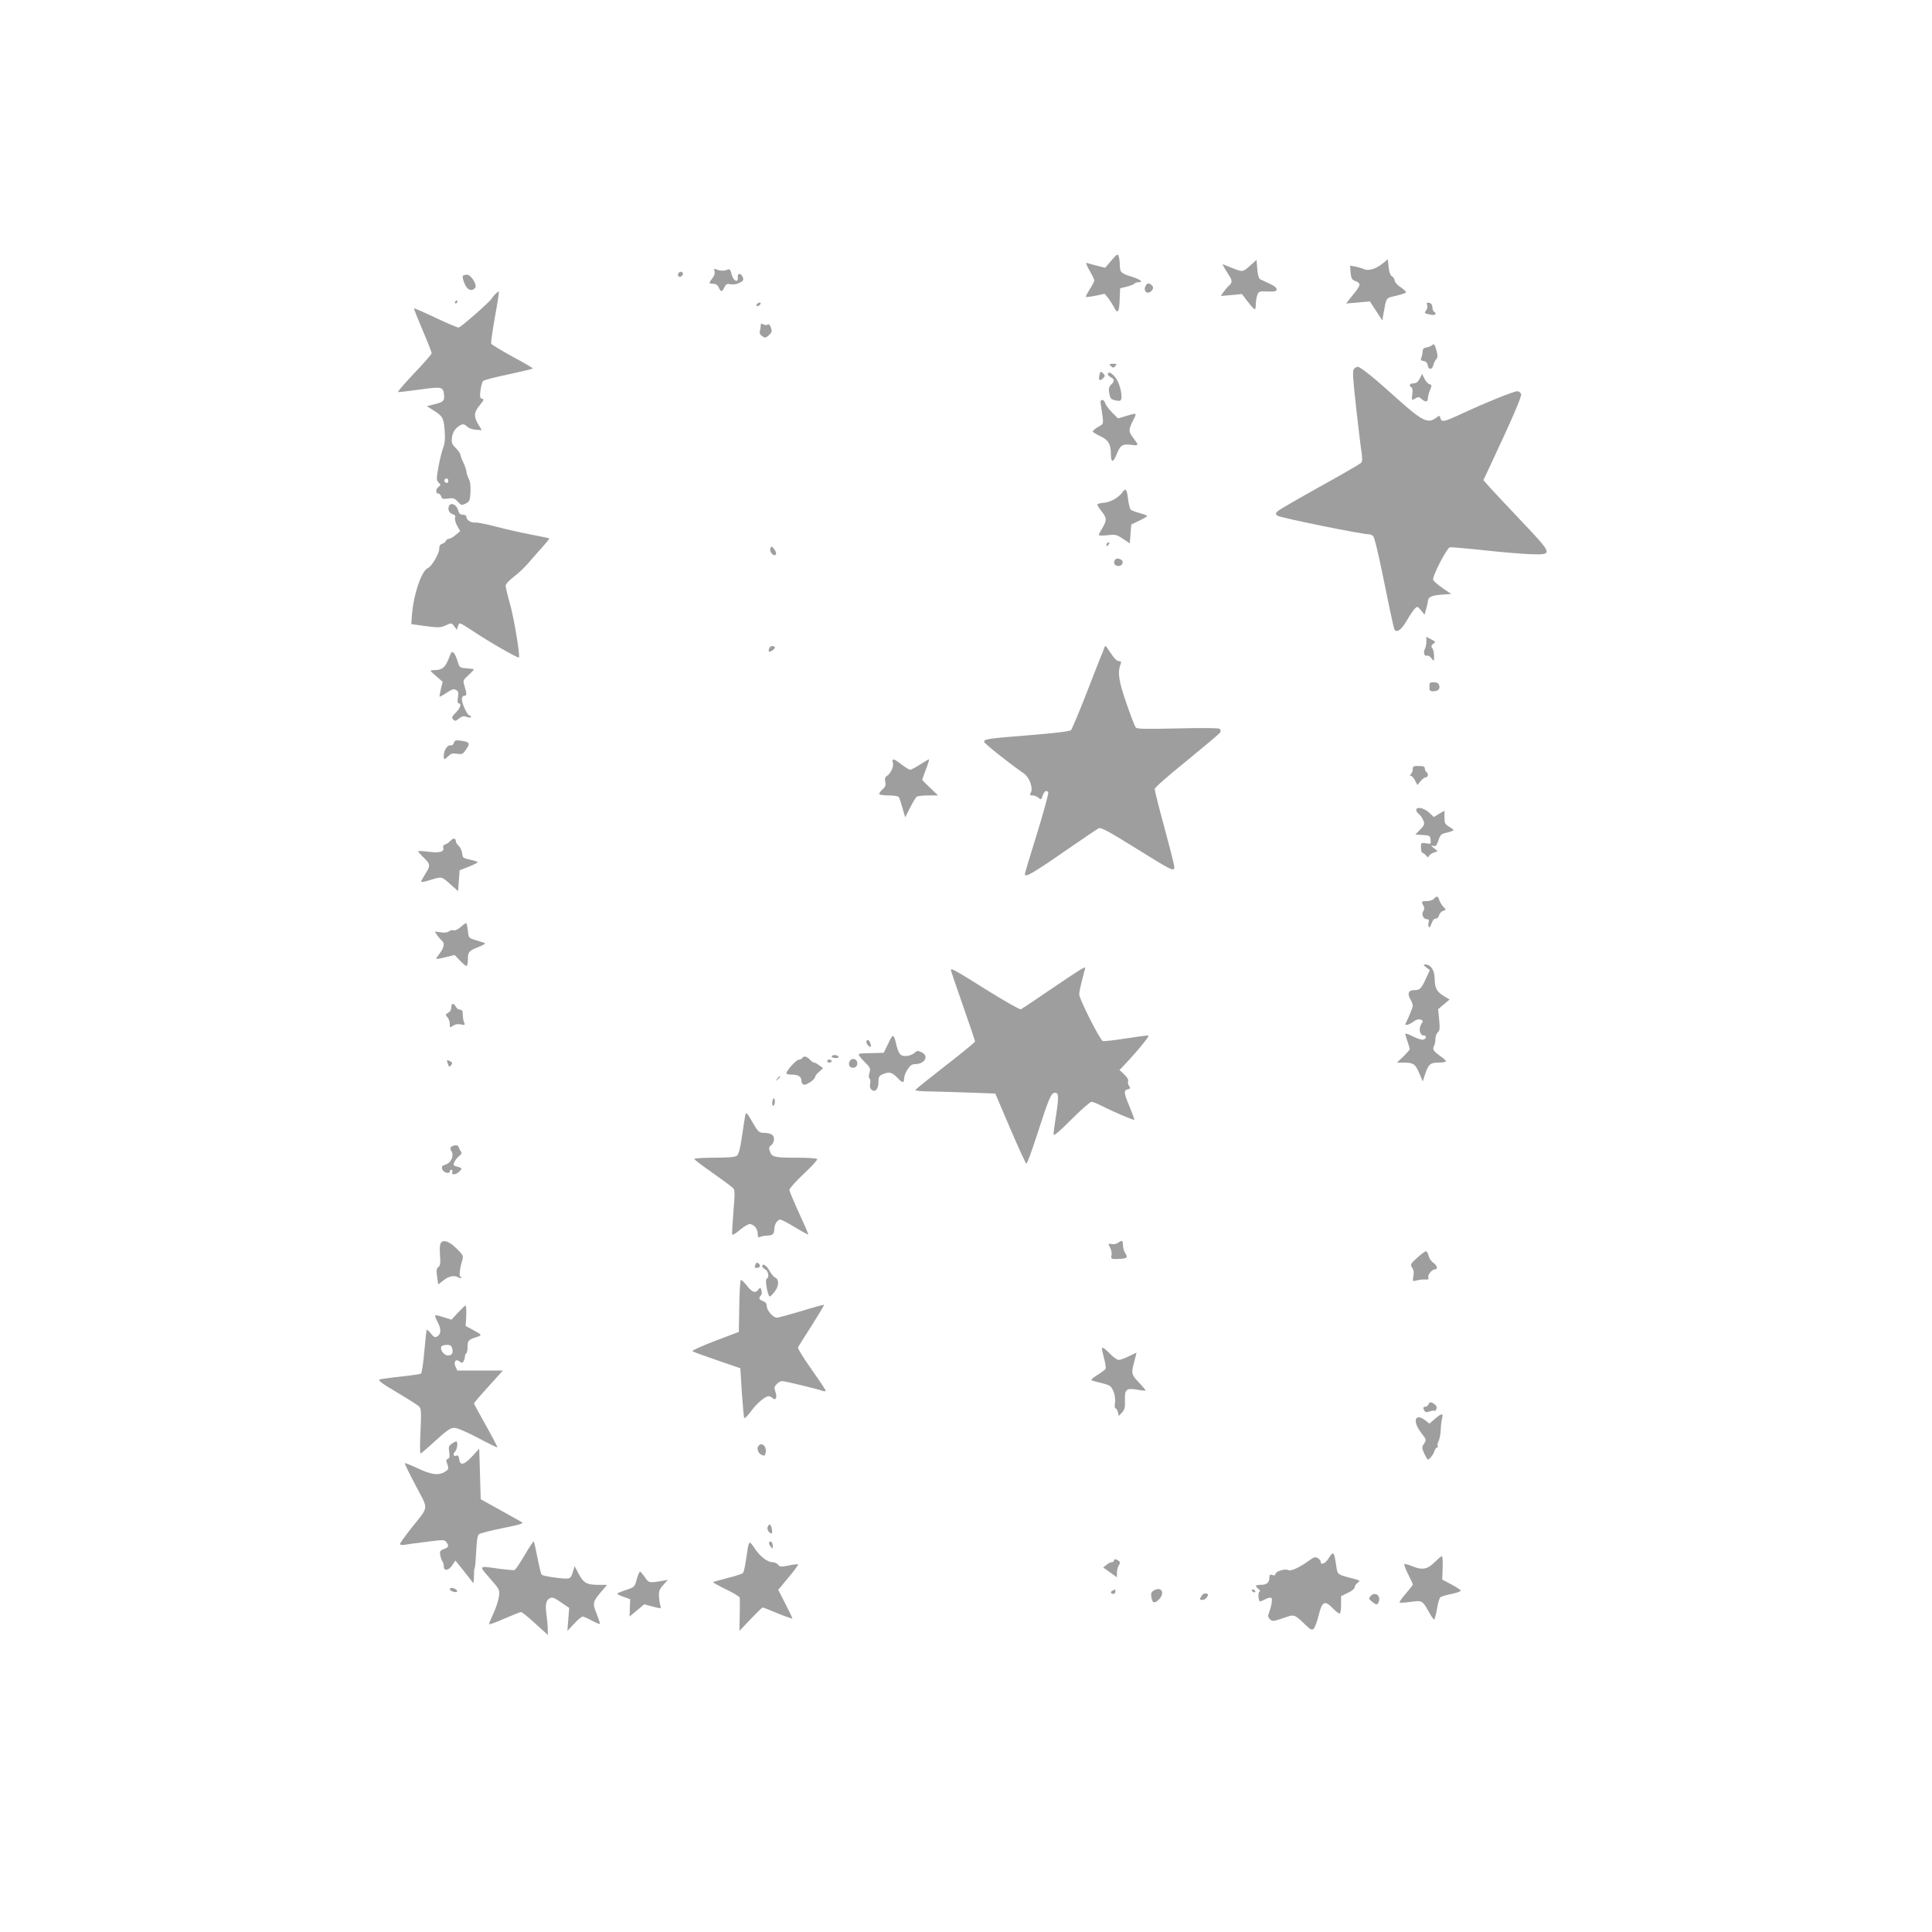 <?xml version="1.0" standalone="no"?>
<!DOCTYPE svg PUBLIC "-//W3C//DTD SVG 20010904//EN"
 "http://www.w3.org/TR/2001/REC-SVG-20010904/DTD/svg10.dtd">
<svg version="1.0" xmlns="http://www.w3.org/2000/svg"
 width="1280pt" height="1280pt" viewBox="0 0 1280 1280"
 preserveAspectRatio="xMidYMid meet">
<g transform="translate(0,1280) scale(0.1,-0.1)"
fill="#9e9e9e" stroke="none">
<path d="M7363 11074 l-41 -48 -53 13 c-30 8 -60 16 -68 19 -9 3 -2 -16 17
-50 18 -30 32 -60 32 -66 0 -6 -13 -33 -30 -58 -16 -26 -28 -49 -26 -51 2 -2
31 1 65 8 l60 13 23 -29 c12 -16 29 -42 38 -59 24 -49 35 -37 38 46 l3 78 45
11 c24 6 47 15 50 20 3 5 14 9 25 9 37 0 18 17 -38 35 -76 23 -83 30 -84 79 0
22 -4 49 -8 60 -6 16 -12 12 -48 -30z"/>
<path d="M8280 11038 c-47 -42 -47 -42 -128 -9 l-53 21 12 -23 c7 -12 20 -34
30 -49 23 -32 24 -51 4 -68 -9 -7 -25 -26 -37 -42 l-20 -29 70 6 70 7 38 -50
c22 -28 42 -51 47 -51 4 -1 7 14 7 33 0 19 5 47 10 61 9 25 14 26 67 24 46 -2
59 0 61 13 2 10 -13 23 -45 38 -26 12 -55 25 -63 29 -10 5 -17 29 -20 68 l-5
61 -45 -40z"/>
<path d="M9156 11051 c-42 -34 -94 -48 -122 -33 -11 5 -35 12 -54 16 l-35 6 3
-46 c3 -36 9 -47 27 -54 46 -18 45 -26 -24 -109 l-33 -42 79 7 79 7 41 -63 41
-63 7 39 c21 117 15 108 82 124 34 8 65 18 68 22 4 3 -12 19 -34 34 -23 15
-41 35 -41 45 0 10 -8 22 -17 28 -12 6 -19 27 -23 61 l-5 52 -39 -31z"/>
<path d="M4734 11003 c4 -13 -1 -29 -14 -46 -26 -33 -25 -37 5 -37 17 0 29 -8
37 -25 14 -32 22 -31 37 1 10 22 16 25 41 21 17 -4 41 0 59 9 25 12 29 19 22
37 -11 30 -37 29 -33 -1 4 -41 -31 -22 -41 21 -7 30 -13 37 -26 31 -21 -10
-52 -9 -75 1 -15 7 -17 5 -12 -12z"/>
<path d="M4495 10990 c-11 -17 5 -32 21 -19 7 6 11 15 8 20 -7 12 -21 11 -29
-1z"/>
<path d="M3066 10971 c-3 -5 2 -27 12 -50 17 -42 45 -54 69 -30 18 18 -25 89
-53 89 -13 0 -25 -4 -28 -9z"/>
<path d="M7592 10909 c-22 -34 8 -65 36 -37 17 17 15 31 -6 45 -15 9 -21 7
-30 -8z"/>
<path d="M3282 10852 c-11 -11 -21 -23 -23 -28 -9 -20 -207 -194 -221 -194 -9
0 -77 29 -153 65 -76 36 -140 64 -142 62 -2 -2 24 -67 57 -145 33 -77 60 -146
60 -152 0 -7 -52 -66 -116 -133 -63 -67 -112 -123 -107 -124 4 -2 69 6 143 16
150 21 157 19 162 -38 3 -38 -5 -45 -70 -61 l-44 -11 44 -28 c62 -39 67 -50
74 -132 4 -55 2 -85 -11 -119 -9 -25 -23 -82 -31 -128 -13 -76 -13 -85 2 -99
15 -15 15 -18 0 -28 -20 -15 -21 -45 -2 -45 7 0 16 -9 19 -19 4 -16 11 -19 45
-14 35 5 44 2 65 -21 23 -25 26 -25 53 -12 25 14 28 21 31 75 2 41 -1 71 -12
90 -8 17 -15 38 -15 48 -1 10 -9 36 -20 58 -11 22 -19 46 -20 53 0 7 -14 27
-31 44 -27 28 -29 37 -24 73 4 26 16 48 33 62 32 27 45 28 68 6 9 -10 35 -19
56 -20 l40 -3 -26 43 c-29 51 -26 76 16 127 24 29 26 36 12 38 -14 3 -16 12
-11 54 4 28 11 56 17 63 5 7 82 27 170 45 88 19 160 36 160 39 0 3 -61 39
-136 79 -74 41 -137 79 -140 85 -2 7 9 86 25 177 17 90 28 166 26 168 -2 2
-12 -5 -23 -16z m-312 -1237 c0 -8 -4 -15 -9 -15 -13 0 -22 16 -14 24 11 11
23 6 23 -9z"/>
<path d="M3015 10800 c-3 -5 -1 -10 4 -10 6 0 11 5 11 10 0 6 -2 10 -4 10 -3
0 -8 -4 -11 -10z"/>
<path d="M5020 10790 c-8 -5 -11 -12 -7 -16 4 -4 13 -2 19 4 15 15 7 24 -12
12z"/>
<path d="M9455 10779 c4 -11 1 -27 -6 -35 -15 -18 -13 -20 29 -29 31 -6 45 6
22 20 -5 3 -10 17 -10 29 0 15 -7 26 -20 29 -17 4 -20 2 -15 -14z"/>
<path d="M5040 10643 c0 -10 -3 -27 -6 -38 -3 -13 2 -24 17 -33 18 -12 24 -11
44 8 20 19 21 25 12 51 -7 18 -15 25 -21 19 -6 -6 -16 -5 -28 1 -14 8 -18 6
-18 -8z"/>
<path d="M9485 10511 c-6 -5 -21 -11 -34 -13 -18 -2 -25 -10 -26 -28 -1 -14
-5 -33 -9 -42 -6 -12 -2 -17 16 -20 15 -2 24 -11 26 -25 5 -33 29 -36 37 -5 4
15 13 34 20 42 11 12 11 24 2 58 -12 43 -16 48 -32 33z"/>
<path d="M7350 10386 c0 -2 6 -9 14 -15 10 -9 16 -8 26 4 11 13 8 15 -14 15
-14 0 -26 -2 -26 -4z"/>
<path d="M8970 10355 c-10 -12 -7 -62 15 -258 15 -133 31 -267 36 -297 6 -41
5 -58 -4 -67 -7 -7 -129 -78 -270 -156 -142 -79 -267 -151 -279 -161 -18 -16
-19 -20 -6 -32 13 -13 559 -124 609 -124 9 0 22 -6 28 -14 7 -8 32 -111 56
-228 53 -259 74 -357 81 -381 11 -36 46 -15 84 51 20 35 45 71 54 80 16 16 19
15 41 -12 l23 -29 11 39 c6 21 11 44 11 49 1 29 22 40 87 45 l68 5 -57 38
c-31 22 -59 46 -63 55 -8 20 88 207 110 216 6 2 109 -7 230 -20 121 -13 263
-25 315 -26 139 -4 138 0 -67 216 -92 98 -188 199 -212 226 l-43 49 60 128
c132 281 193 424 190 441 -2 9 -12 18 -23 20 -20 3 -212 -75 -388 -157 -100
-46 -117 -49 -124 -21 -5 19 -5 19 -33 -1 -49 -37 -92 -15 -247 124 -157 142
-250 217 -268 217 -7 0 -18 -7 -25 -15z"/>
<path d="M7284 10316 c-8 -34 2 -45 23 -23 16 16 16 18 1 34 -16 15 -17 14
-24 -11z"/>
<path d="M7340 10320 c0 -5 9 -14 20 -20 25 -13 25 -25 1 -49 -14 -14 -17 -27
-12 -56 5 -32 11 -40 35 -46 16 -5 34 -6 39 -2 18 11 1 101 -27 143 -24 37
-56 54 -56 30z"/>
<path d="M9406 10291 c-12 -22 -24 -31 -41 -31 -26 0 -33 -14 -14 -26 7 -4 9
-22 6 -45 -6 -43 -5 -44 23 -27 15 10 22 9 38 -5 25 -23 42 -21 42 3 0 11 6
36 14 55 13 31 13 35 -4 40 -10 3 -25 20 -33 37 l-15 31 -16 -32z"/>
<path d="M7294 10113 c20 -130 21 -118 -18 -141 -20 -12 -36 -25 -36 -30 0 -5
22 -19 50 -32 54 -25 70 -53 70 -121 0 -53 15 -56 35 -6 27 68 39 77 98 70 55
-7 55 -7 9 54 -26 35 -25 48 9 116 22 42 21 43 -50 21 l-54 -16 -39 39 c-21
21 -41 48 -45 60 -3 13 -12 23 -20 23 -12 0 -14 -8 -9 -37z"/>
<path d="M7437 9539 c-26 -36 -82 -68 -126 -70 -22 -2 -41 -7 -41 -12 0 -5 14
-27 31 -48 33 -42 33 -57 -2 -115 -11 -17 -19 -35 -19 -39 0 -4 26 -4 58 -1
52 6 61 4 102 -24 l45 -30 5 63 5 62 52 25 c29 14 53 28 53 31 0 4 -21 12 -47
19 -27 7 -53 17 -60 22 -7 6 -15 36 -19 69 -8 67 -16 79 -37 48z"/>
<path d="M2974 9446 c-9 -23 3 -47 26 -53 14 -4 19 -11 15 -23 -3 -10 3 -34
14 -54 l20 -35 -30 -25 c-17 -15 -37 -26 -45 -26 -8 0 -17 -6 -20 -14 -3 -8
-14 -16 -25 -19 -13 -4 -19 -14 -19 -34 0 -31 -51 -117 -74 -126 -44 -17 -99
-182 -108 -327 l-3 -45 95 -13 c86 -11 99 -11 133 5 38 17 39 17 56 -6 l18
-24 6 22 c3 11 9 21 15 21 5 0 47 -25 93 -56 100 -67 290 -176 297 -170 9 10
-31 252 -58 351 -17 58 -30 114 -30 124 0 11 22 35 53 59 30 22 74 64 98 92
24 29 66 76 93 106 27 30 47 56 45 57 -2 2 -56 13 -119 25 -63 12 -167 35
-230 52 -63 17 -127 29 -141 28 -29 -3 -59 17 -59 38 0 8 -10 14 -24 14 -18 0
-25 8 -32 33 -11 36 -49 51 -60 23z"/>
<path d="M7337 9203 c-4 -3 -7 -11 -7 -17 0 -6 5 -5 12 2 6 6 9 14 7 17 -3 3
-9 2 -12 -2z"/>
<path d="M5104 9167 c-8 -22 21 -56 35 -42 6 7 3 19 -9 35 -17 23 -19 23 -26
7z"/>
<path d="M7384 9085 c-8 -20 4 -35 27 -35 24 0 37 29 18 41 -21 13 -39 11 -45
-6z"/>
<path d="M9450 8550 c0 -17 -4 -40 -10 -50 -12 -23 -3 -51 15 -44 7 3 20 -5
29 -18 11 -15 16 -18 17 -8 2 32 -3 66 -13 78 -8 9 -6 16 7 26 18 13 17 15
-13 30 l-32 17 0 -31z"/>
<path d="M5096 8504 c-9 -24 0 -28 23 -12 12 8 18 18 14 21 -12 12 -31 7 -37
-9z"/>
<path d="M7314 8503 c-3 -10 -11 -32 -19 -49 -7 -17 -52 -131 -100 -255 -48
-123 -93 -229 -99 -236 -7 -8 -105 -20 -266 -33 -287 -23 -310 -26 -310 -45 0
-10 153 -132 264 -210 36 -25 62 -96 46 -125 -9 -17 -8 -20 11 -20 12 0 30 -7
40 -16 15 -14 18 -13 27 15 11 31 26 39 37 21 3 -6 -30 -128 -74 -271 -45
-143 -81 -265 -81 -270 0 -25 50 3 253 144 121 83 228 156 237 160 13 7 70
-24 221 -118 270 -168 279 -173 279 -137 0 9 -29 125 -65 257 -36 132 -65 248
-65 257 0 10 86 86 213 188 116 95 216 179 221 187 5 10 4 19 -5 25 -8 5 -121
6 -279 2 -219 -5 -267 -4 -276 7 -6 8 -34 80 -62 162 -51 147 -59 202 -37 260
5 12 2 17 -12 17 -13 0 -32 18 -52 50 -18 28 -34 50 -37 50 -3 0 -7 -8 -10
-17z"/>
<path d="M2983 8463 c-30 -85 -49 -103 -111 -103 -26 -1 -26 -2 17 -39 l44
-38 -12 -48 c-6 -26 -10 -49 -9 -51 2 -1 23 10 47 26 34 23 47 27 62 19 16 -8
18 -17 13 -49 -4 -27 -3 -40 5 -40 21 0 11 -31 -20 -62 -26 -26 -28 -33 -16
-45 11 -12 17 -11 39 7 21 16 31 18 52 10 17 -6 26 -6 26 0 0 6 -4 10 -10 10
-13 0 -50 78 -50 107 0 14 6 23 15 23 18 0 19 11 3 63 -12 39 -11 40 25 73 20
19 37 36 37 39 0 2 -21 5 -47 7 -43 3 -48 6 -57 33 -21 72 -40 93 -53 58z"/>
<path d="M9470 8250 c0 -24 4 -30 23 -30 34 0 50 15 42 39 -4 15 -15 21 -36
21 -26 0 -29 -3 -29 -30z"/>
<path d="M3007 7878 c-3 -12 -12 -18 -23 -16 -20 3 -44 -34 -44 -69 0 -28 4
-29 31 -2 17 17 29 20 58 15 33 -5 38 -2 60 30 28 40 22 49 -36 57 -35 4 -42
2 -46 -15z"/>
<path d="M5916 7745 c6 -26 -16 -72 -43 -88 -10 -6 -12 -18 -8 -37 5 -23 1
-33 -19 -51 -14 -12 -23 -26 -20 -31 3 -4 32 -8 64 -8 32 0 62 -5 65 -11 4 -5
15 -38 24 -72 l18 -62 33 65 c18 36 38 68 44 72 6 4 40 8 76 8 l65 0 -52 50
c-29 27 -53 51 -53 54 0 2 11 33 25 70 14 36 23 66 20 66 -2 0 -29 -16 -59
-35 -30 -19 -60 -35 -66 -35 -6 0 -32 16 -57 35 -54 42 -66 43 -57 10z"/>
<path d="M9360 7705 c0 -12 -5 -26 -12 -33 -9 -9 -9 -12 0 -12 6 0 19 -14 27
-31 l16 -30 20 25 c11 14 27 26 35 26 16 0 19 26 4 35 -5 3 -10 14 -10 23 0
13 -9 17 -40 17 -34 1 -40 -2 -40 -20z"/>
<path d="M9384 7439 c-4 -7 1 -19 14 -30 12 -9 26 -29 32 -45 10 -24 7 -31
-21 -60 l-32 -33 49 -3 c46 -3 49 -5 52 -32 3 -28 2 -29 -30 -23 -34 5 -34 4
-34 -29 1 -19 5 -34 10 -34 5 0 15 -8 23 -17 11 -14 16 -15 20 -5 3 7 17 18
31 23 l27 10 -25 20 c-21 17 -22 19 -5 15 17 -5 23 1 35 37 13 38 19 43 58 51
23 6 42 13 42 16 0 3 -13 14 -30 23 -26 16 -30 24 -30 62 l0 44 -36 -21 -35
-21 -27 26 c-32 31 -77 44 -88 26z"/>
<path d="M2985 7230 c-10 -11 -26 -22 -36 -25 -10 -3 -16 -12 -13 -19 11 -29
-23 -39 -96 -29 -39 5 -70 6 -70 3 0 -3 14 -19 31 -36 51 -48 53 -58 19 -110
-16 -27 -30 -51 -30 -55 0 -5 21 -1 48 7 91 28 86 29 143 -22 l54 -48 5 69 5
69 63 25 c34 13 60 27 56 30 -3 3 -27 11 -52 16 -43 9 -47 13 -50 41 -2 18
-12 40 -23 50 -10 9 -19 23 -19 30 0 22 -17 24 -35 4z"/>
<path d="M9500 6845 c-7 -8 -28 -15 -46 -15 -37 0 -39 -2 -23 -31 7 -14 7 -24
0 -33 -16 -19 -2 -56 21 -56 15 0 18 -5 13 -20 -3 -11 -3 -25 1 -31 4 -7 11 1
18 22 7 21 18 34 28 33 9 -1 19 8 22 22 3 12 15 26 27 29 21 7 21 7 1 28 -11
12 -23 32 -27 45 -7 26 -18 28 -35 7z"/>
<path d="M3053 6659 c-19 -17 -39 -26 -48 -23 -8 4 -22 1 -30 -6 -9 -8 -31
-11 -55 -7 l-40 5 20 -29 c12 -15 25 -31 30 -34 17 -11 11 -46 -15 -79 -14
-18 -25 -35 -25 -38 0 -3 27 1 61 10 l61 15 35 -37 c19 -20 39 -36 44 -36 5 0
9 20 9 44 0 50 6 57 75 84 31 12 44 22 35 25 -8 3 -35 11 -60 19 -44 13 -45
14 -50 60 -3 26 -8 49 -10 52 -3 2 -20 -9 -37 -25z"/>
<path d="M9449 6391 l24 -18 -27 -59 c-30 -65 -39 -74 -79 -74 -35 0 -45 -24
-23 -60 9 -16 16 -35 16 -43 0 -12 -24 -71 -48 -119 -8 -16 26 -7 52 13 17 13
33 18 47 14 18 -6 19 -9 6 -29 -20 -30 -11 -76 15 -76 23 0 19 -24 -5 -28 -9
-2 -39 8 -67 22 -27 14 -50 21 -50 17 0 -5 7 -28 15 -51 8 -23 15 -46 15 -51
0 -4 -19 -26 -42 -48 l-43 -41 40 0 c70 0 81 -8 107 -68 l24 -57 13 40 c24 74
36 85 91 85 28 0 50 4 50 9 0 4 -18 21 -39 35 -44 31 -53 46 -40 67 5 8 9 28
9 45 0 17 7 37 16 45 13 10 14 25 9 83 l-7 70 38 32 38 32 -37 22 c-48 29 -61
53 -62 117 -1 56 -26 93 -62 93 -15 0 -14 -3 6 -19z"/>
<path d="M6974 6254 c-109 -75 -204 -138 -211 -141 -7 -2 -107 54 -222 126
-219 137 -241 149 -241 134 0 -4 36 -111 80 -236 44 -126 80 -232 80 -237 0
-5 -88 -77 -195 -160 -107 -83 -197 -155 -200 -161 -4 -5 35 -10 97 -10 57 -1
177 -5 268 -8 l164 -6 99 -232 c55 -128 103 -233 107 -233 5 0 37 87 71 193
81 249 93 277 119 277 25 0 26 -26 5 -160 -8 -52 -15 -104 -15 -115 0 -14 34
14 118 98 64 64 124 117 133 117 9 0 38 -11 65 -25 71 -37 214 -98 219 -94 2
2 -12 40 -30 84 -40 95 -42 111 -13 118 18 5 19 8 9 21 -7 9 -10 23 -7 32 4
10 -5 26 -25 45 l-32 30 26 27 c91 96 175 198 165 201 -5 2 -73 -7 -149 -19
-76 -12 -145 -20 -153 -17 -19 8 -156 279 -156 309 0 13 9 57 20 98 11 41 20
76 20 78 1 11 -42 -16 -216 -134z"/>
<path d="M2990 6125 c0 -14 -8 -29 -21 -35 -19 -11 -19 -13 -5 -29 9 -10 16
-30 16 -45 0 -26 1 -26 21 -12 14 10 33 13 52 9 27 -6 29 -4 22 13 -5 10 -9
34 -9 52 0 24 -4 32 -17 32 -10 0 -23 9 -29 20 -15 27 -30 25 -30 -5z"/>
<path d="M5885 5887 l-30 -62 -70 -2 c-94 -2 -95 -2 -95 -12 0 -5 18 -27 40
-48 36 -36 39 -43 30 -71 -5 -20 -5 -34 1 -38 6 -3 7 -18 4 -33 -4 -19 -1 -32
10 -41 24 -20 45 5 45 52 0 34 4 41 31 52 40 17 60 12 95 -25 34 -36 44 -36
44 -4 0 14 10 41 23 60 17 27 29 35 52 35 62 1 91 54 42 78 -25 12 -31 12 -45
-1 -24 -22 -67 -30 -90 -18 -13 7 -24 30 -32 63 -19 82 -23 83 -55 15z"/>
<path d="M5740 5896 c0 -7 7 -19 15 -26 16 -13 20 -3 9 24 -8 20 -24 21 -24 2z"/>
<path d="M5510 5800 c0 -5 12 -10 26 -10 14 0 23 4 19 10 -3 6 -15 10 -26 10
-10 0 -19 -4 -19 -10z"/>
<path d="M5315 5790 c-3 -5 -14 -10 -23 -11 -17 0 -82 -72 -82 -90 0 -5 17 -9
38 -9 42 0 62 -14 62 -42 0 -10 6 -21 14 -24 17 -6 76 34 76 51 0 6 12 22 27
34 l26 24 -24 18 c-13 10 -29 19 -35 19 -6 0 -19 9 -29 20 -20 22 -40 26 -50
10z"/>
<path d="M5629 5768 c-13 -25 4 -48 31 -41 27 7 27 49 0 56 -14 3 -24 -1 -31
-15z"/>
<path d="M2961 5773 c0 -4 4 -16 8 -26 6 -17 8 -17 20 -4 10 13 9 17 -8 27
-12 6 -21 7 -20 3z"/>
<path d="M5480 5770 c0 -5 7 -10 15 -10 8 0 15 5 15 10 0 6 -7 10 -15 10 -8 0
-15 -4 -15 -10z"/>
<path d="M5149 5653 c-13 -16 -12 -17 4 -4 16 13 21 21 13 21 -2 0 -10 -8 -17
-17z"/>
<path d="M5118 5506 c-3 -15 -2 -29 2 -31 11 -7 19 30 10 45 -5 7 -9 2 -12
-14z"/>
<path d="M4936 5403 c-3 -15 -12 -77 -21 -138 -11 -75 -22 -114 -33 -122 -11
-9 -58 -13 -149 -13 -73 0 -133 -4 -133 -8 0 -5 55 -47 123 -94 68 -48 129
-93 136 -102 10 -12 10 -43 0 -154 -6 -77 -10 -145 -8 -151 2 -6 24 7 49 29
25 21 54 39 66 40 28 0 54 -30 54 -64 0 -23 3 -27 18 -20 9 4 31 8 47 8 35 1
45 11 45 46 1 29 21 60 40 60 7 0 50 -23 97 -51 46 -28 86 -49 88 -48 2 2 -26
66 -61 142 -35 76 -64 146 -64 154 0 9 43 57 95 106 52 49 93 93 89 98 -3 5
-62 9 -132 9 -153 0 -168 4 -181 41 -8 24 -7 31 8 41 10 7 19 25 19 40 0 30
-21 42 -72 43 -26 0 -35 9 -66 62 -45 79 -47 80 -54 46z"/>
<path d="M3015 5212 c-31 -6 -38 -18 -24 -39 18 -30 -1 -76 -38 -88 -26 -9
-29 -13 -22 -33 8 -22 49 -32 49 -12 0 6 5 10 11 10 6 0 9 -7 5 -15 -8 -22 27
-19 49 5 19 21 21 20 -33 36 -16 5 1 41 31 66 16 12 18 19 10 30 -6 7 -12 20
-14 28 -3 9 -12 14 -24 12z"/>
<path d="M2922 4567 c-8 -9 -10 -37 -7 -82 4 -54 2 -70 -10 -79 -13 -9 -15
-22 -9 -64 l7 -52 36 28 c35 28 73 35 99 18 7 -4 16 -5 19 -2 4 3 1 6 -5 6
-12 0 -7 52 10 108 9 31 7 36 -34 77 -48 49 -88 64 -106 42z"/>
<path d="M7407 4566 c-9 -7 -28 -11 -42 -8 -25 4 -25 4 -10 -24 8 -16 12 -39
9 -51 -7 -25 0 -27 61 -23 43 3 48 9 31 36 -9 13 -16 37 -16 54 0 33 -6 36
-33 16z"/>
<path d="M9388 4466 c-44 -41 -46 -44 -32 -64 10 -15 13 -33 8 -57 -6 -36 -6
-36 22 -28 16 4 41 7 56 6 20 -2 26 2 21 13 -6 17 23 54 44 54 21 0 15 26 -11
44 -13 8 -27 29 -31 46 -4 16 -12 30 -18 30 -7 -1 -33 -20 -59 -44z"/>
<path d="M5006 4424 c-8 -22 -8 -24 8 -24 21 0 28 16 12 29 -11 9 -15 8 -20
-5z"/>
<path d="M5050 4410 c0 -5 9 -14 20 -20 21 -11 28 -56 9 -62 -13 -4 8 -118 21
-118 4 0 20 16 34 35 28 36 28 81 0 92 -8 3 -24 23 -36 44 -20 36 -48 53 -48
29z"/>
<path d="M4898 4148 l-3 -172 -158 -60 c-86 -33 -154 -63 -149 -68 4 -4 77
-31 162 -60 l155 -53 10 -162 c6 -89 13 -164 16 -168 4 -3 23 16 43 43 38 53
96 102 118 102 8 0 19 -5 26 -12 21 -21 33 4 20 39 -10 28 -9 35 7 52 10 12
27 21 37 21 19 0 240 -54 272 -66 9 -3 16 -2 16 3 0 5 -43 69 -95 143 -52 73
-92 138 -88 144 3 6 44 71 91 144 46 73 83 134 81 137 -2 2 -69 -16 -149 -41
-80 -24 -153 -44 -163 -44 -25 0 -67 48 -67 77 0 16 -8 27 -25 33 -27 10 -31
20 -14 37 6 6 8 21 4 34 -7 21 -9 21 -20 6 -19 -27 -41 -20 -75 23 -17 22 -36
40 -41 40 -5 0 -10 -78 -11 -172z"/>
<path d="M3034 4103 l-43 -46 -52 16 c-29 10 -54 15 -56 13 -3 -2 5 -23 17
-46 24 -47 23 -78 -3 -94 -15 -9 -22 -6 -42 19 -13 16 -26 27 -28 25 -2 -3 -9
-68 -16 -145 -6 -77 -17 -142 -22 -146 -6 -3 -65 -12 -132 -19 -67 -7 -130
-16 -141 -19 -14 -6 11 -25 114 -86 73 -43 139 -85 147 -94 13 -13 15 -37 9
-163 -4 -81 -4 -148 0 -148 3 0 48 38 99 85 76 69 99 85 124 85 20 0 79 -25
157 -66 69 -37 127 -65 129 -63 2 2 -32 67 -75 144 -44 77 -79 143 -80 147 0
3 43 54 96 112 l96 106 -151 0 -151 0 -12 25 c-15 33 2 55 27 35 14 -12 18
-11 26 1 5 8 9 22 9 31 0 9 4 19 9 22 5 3 9 22 9 42 0 42 5 48 55 64 44 14 43
15 -21 50 l-47 25 4 68 c1 37 0 67 -5 67 -4 0 -26 -21 -50 -47z m-38 -237 c8
-32 -2 -46 -30 -46 -25 0 -53 40 -42 59 4 6 20 11 36 11 23 0 31 -5 36 -24z"/>
<path d="M7300 3864 c0 -3 7 -33 15 -65 9 -33 13 -64 10 -68 -3 -5 -25 -22
-50 -38 -25 -15 -45 -31 -45 -35 0 -3 23 -11 51 -17 28 -6 59 -16 69 -21 24
-13 44 -74 37 -116 -3 -19 -2 -34 3 -34 5 0 12 -11 16 -25 l6 -26 22 23 c17
19 21 34 19 80 -2 74 9 83 82 71 30 -6 55 -8 55 -5 0 3 -20 27 -45 53 -50 53
-51 60 -30 139 8 30 15 56 15 58 0 1 -22 -9 -50 -23 -27 -14 -58 -25 -68 -25
-10 0 -36 18 -57 40 -36 37 -55 49 -55 34z"/>
<path d="M9464 3495 c-4 -8 -12 -15 -20 -15 -16 0 -18 -9 -6 -28 6 -9 16 -10
34 -3 14 5 29 7 32 4 3 -3 9 2 12 12 5 12 1 23 -11 31 -24 18 -34 18 -41 -1z"/>
<path d="M9506 3399 l-36 -31 -26 21 c-69 54 -89 -4 -28 -82 34 -44 35 -46 19
-71 -16 -24 -16 -28 1 -66 10 -22 21 -40 24 -40 11 0 37 34 44 58 4 12 12 22
17 22 6 0 7 4 4 10 -3 5 -1 20 6 32 6 12 13 45 14 72 1 28 5 63 9 79 11 36 -4
35 -48 -4z"/>
<path d="M2992 3234 c-19 -13 -21 -21 -16 -54 5 -30 3 -41 -9 -45 -12 -5 -13
-12 -3 -36 9 -26 8 -33 -7 -44 -45 -32 -91 -29 -183 14 -48 23 -89 39 -92 37
-2 -3 30 -69 72 -148 87 -166 91 -131 -31 -285 -40 -51 -73 -97 -73 -102 0 -6
12 -8 28 -6 15 3 81 12 147 20 112 15 121 14 132 -2 19 -25 16 -34 -16 -46
-26 -10 -29 -15 -24 -41 3 -17 10 -35 14 -40 5 -6 9 -20 9 -33 0 -34 34 -29
57 8 l20 30 47 -58 c25 -32 53 -67 61 -78 13 -19 14 -16 15 31 0 28 2 53 5 56
3 3 7 52 10 109 3 75 9 107 19 115 8 6 75 23 148 38 128 26 146 32 137 40 -2
2 -65 37 -139 78 l-135 75 -5 168 -5 167 -48 -52 c-53 -57 -80 -62 -85 -17 -2
20 -8 27 -17 23 -21 -8 -27 10 -10 27 15 16 21 67 7 67 -4 0 -18 -7 -30 -16z"/>
<path d="M5027 3223 c-16 -15 -6 -50 17 -61 22 -10 24 -8 29 16 7 38 -23 68
-46 45z"/>
<path d="M5086 2683 c-4 -9 0 -23 8 -32 20 -19 26 -13 19 22 -6 31 -18 35 -27
10z"/>
<path d="M3476 2497 c-31 -53 -61 -97 -67 -99 -6 -2 -50 2 -98 8 -145 21 -141
24 -66 -62 66 -76 67 -77 60 -123 -3 -25 -19 -75 -36 -110 -16 -35 -29 -67
-29 -71 0 -5 46 11 101 36 56 24 106 44 111 44 6 0 48 -34 94 -76 l84 -76 -1
38 c0 22 -4 63 -8 93 -10 68 -4 99 21 112 17 9 30 4 75 -27 l54 -37 -6 -76 -6
-76 45 48 c24 26 50 47 56 47 7 0 34 -12 61 -27 27 -14 51 -24 53 -22 2 2 -7
32 -21 67 -29 72 -27 80 35 152 l34 40 -56 0 c-78 0 -98 11 -131 71 l-28 53
-12 -39 c-7 -29 -17 -41 -32 -43 -30 -4 -164 15 -174 25 -5 5 -17 55 -28 112
-11 57 -22 106 -25 108 -2 3 -30 -38 -60 -90z"/>
<path d="M5096 2582 c-3 -5 1 -18 9 -28 14 -18 14 -18 15 3 0 23 -15 39 -24
25z"/>
<path d="M4955 2548 c-3 -18 -9 -62 -15 -97 -5 -36 -13 -68 -18 -73 -5 -5 -51
-20 -102 -33 -50 -13 -93 -25 -96 -27 -2 -2 37 -24 86 -48 50 -24 91 -49 91
-55 1 -5 1 -57 0 -115 l-2 -105 74 78 c40 42 76 77 80 77 4 0 50 -18 102 -40
52 -21 95 -36 95 -33 0 3 -21 48 -47 98 l-47 92 68 82 c38 45 66 84 64 86 -3
3 -31 0 -63 -7 -51 -10 -59 -9 -70 5 -7 10 -23 17 -37 17 -33 0 -84 39 -116
89 -15 23 -30 41 -34 41 -4 0 -10 -15 -13 -32z"/>
<path d="M8802 2475 c-22 -34 -52 -47 -52 -22 0 7 -9 18 -19 24 -16 10 -26 8
-59 -17 -64 -46 -121 -72 -138 -62 -20 11 -84 -9 -84 -26 0 -9 -7 -11 -20 -7
-16 5 -20 2 -20 -17 0 -33 -18 -48 -57 -48 -37 0 -41 -6 -15 -27 10 -9 13 -16
6 -19 -11 -5 -7 -64 5 -64 3 0 19 7 35 15 15 8 32 12 38 9 10 -6 3 -52 -14
-97 -9 -23 -8 -31 6 -45 15 -15 21 -15 86 7 78 27 72 29 148 -43 37 -35 44
-38 56 -26 8 8 23 49 33 90 22 91 40 100 93 45 18 -19 39 -35 45 -35 6 0 10
23 10 58 l0 57 45 22 c25 11 45 28 45 37 0 8 9 22 20 30 18 13 17 15 -25 26
-107 27 -108 28 -115 73 -17 112 -19 114 -53 62z"/>
<path d="M9506 2451 c-47 -48 -84 -55 -148 -28 -27 11 -51 17 -54 14 -3 -3 8
-32 25 -66 17 -33 31 -64 31 -68 0 -5 -21 -32 -46 -61 -26 -29 -44 -56 -41
-59 3 -3 36 -1 72 4 77 11 79 10 122 -67 15 -28 31 -50 35 -50 3 0 11 31 18
69 6 39 17 74 23 79 7 5 40 15 75 22 34 7 61 17 60 22 -2 5 -30 24 -63 41
l-60 32 3 78 c2 42 -1 77 -5 77 -5 0 -26 -18 -47 -39z"/>
<path d="M7380 2460 c0 -5 -6 -10 -14 -10 -8 0 -24 -8 -36 -18 l-21 -17 45
-32 46 -33 0 30 c0 17 6 39 13 50 10 17 9 22 -3 30 -19 13 -30 12 -30 0z"/>
<path d="M4219 2338 c-14 -52 -15 -53 -71 -72 -32 -10 -58 -21 -58 -25 0 -4
19 -13 43 -21 l42 -15 -2 -58 -2 -57 48 40 49 41 57 -15 c57 -15 57 -15 50 7
-4 12 -8 40 -9 62 -2 33 3 46 28 74 l31 34 -45 -8 c-77 -13 -83 -12 -107 25
-14 19 -28 36 -32 38 -4 1 -14 -21 -22 -50z"/>
<path d="M2980 2271 c0 -12 39 -25 48 -16 7 7 -17 25 -35 25 -7 0 -13 -4 -13
-9z"/>
<path d="M7649 2265 c-21 -11 -25 -19 -21 -45 6 -41 19 -46 48 -19 43 40 23
90 -27 64z"/>
<path d="M7373 2263 c-18 -7 -16 -23 2 -23 8 0 15 7 15 15 0 8 -1 15 -2 14 -2
0 -9 -3 -15 -6z"/>
<path d="M8295 2260 c3 -5 11 -10 16 -10 6 0 7 5 4 10 -3 6 -11 10 -16 10 -6
0 -7 -4 -4 -10z"/>
<path d="M7962 2229 c-16 -25 -15 -29 6 -29 9 0 23 9 29 19 10 16 9 20 -6 24
-10 2 -23 -3 -29 -14z"/>
<path d="M9079 2224 c-11 -14 -10 -19 10 -35 28 -23 37 -24 45 -3 17 44 -26
73 -55 38z"/>
</g>
</svg>
